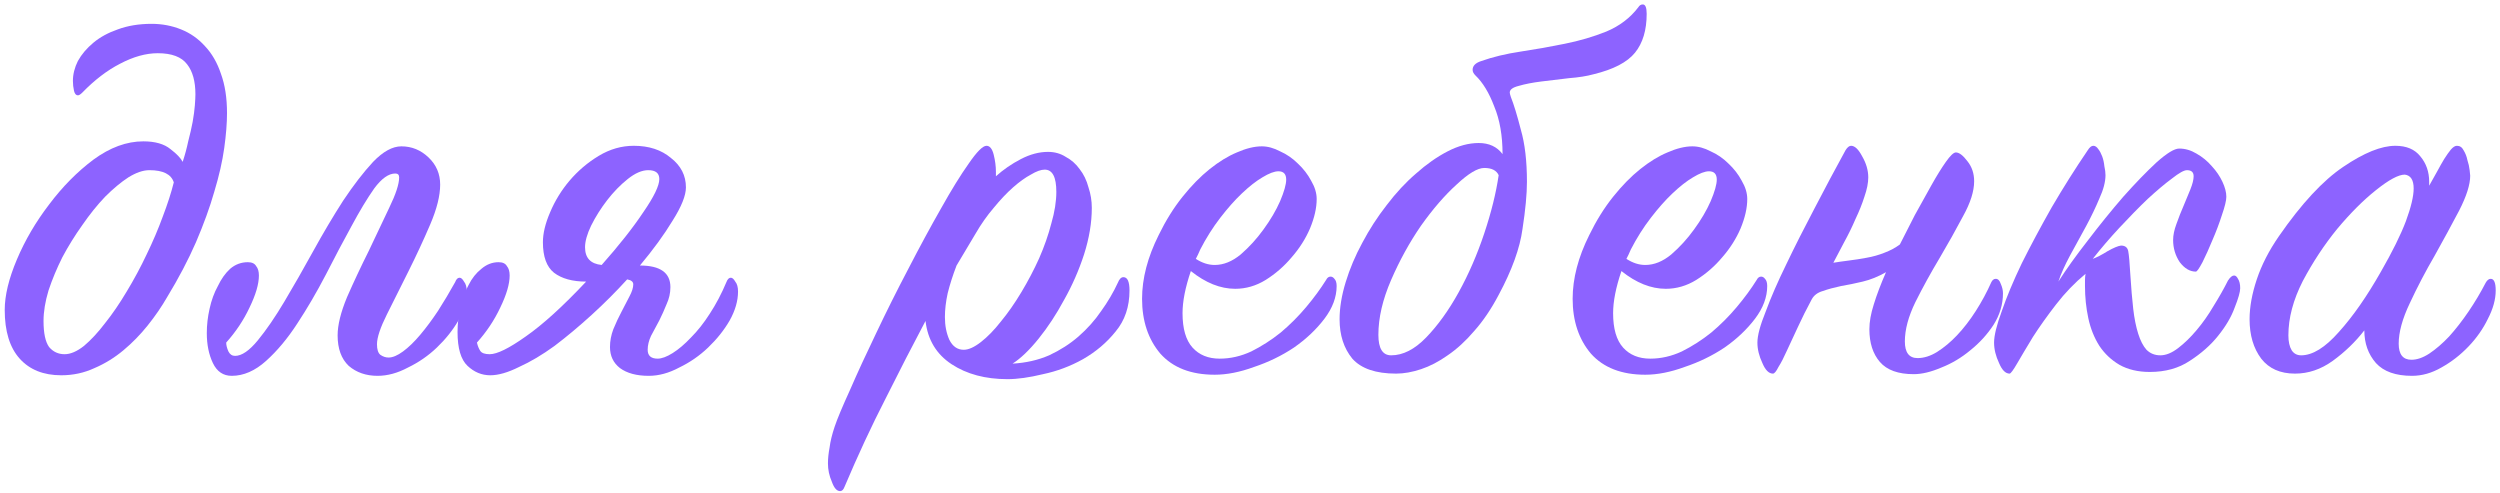<?xml version="1.0" encoding="UTF-8"?> <svg xmlns="http://www.w3.org/2000/svg" width="451" height="89" viewBox="0 0 451 89" fill="none"><path d="M26.953 30.7C25.82 30.7 24.553 31.133 23.153 32C21.82 32.867 20.42 34.033 18.953 35.5C17.553 36.967 16.186 38.667 14.853 40.6C13.52 42.467 12.32 44.4 11.253 46.4C10.253 48.4 9.42 50.4 8.753 52.4C8.153 54.4 7.853 56.233 7.853 57.9C7.853 60.1 8.186 61.667 8.853 62.6C9.586 63.467 10.52 63.9 11.653 63.9C12.72 63.9 13.886 63.4 15.153 62.4C16.42 61.333 17.686 59.967 18.953 58.3C20.286 56.633 21.586 54.733 22.853 52.6C24.186 50.4 25.386 48.167 26.453 45.9C27.586 43.567 28.553 41.3 29.353 39.1C30.22 36.833 30.886 34.767 31.353 32.9C30.886 31.433 29.42 30.7 26.953 30.7ZM40.953 20.4C40.953 22.2 40.786 24.3 40.453 26.7C40.12 29.1 39.52 31.733 38.653 34.6C37.853 37.4 36.753 40.433 35.353 43.7C33.953 46.9 32.22 50.2 30.153 53.6C29.153 55.333 27.986 57.033 26.653 58.7C25.32 60.367 23.853 61.867 22.253 63.2C20.653 64.533 18.92 65.6 17.053 66.4C15.186 67.267 13.186 67.7 11.053 67.7C7.853 67.7 5.353 66.7 3.553 64.7C1.753 62.7 0.853 59.767 0.853 55.9C0.853 53.3 1.586 50.267 3.053 46.8C4.52 43.333 6.453 40.033 8.853 36.9C11.253 33.7 13.92 31 16.853 28.8C19.853 26.6 22.853 25.5 25.853 25.5C27.986 25.5 29.62 25.967 30.753 26.9C31.886 27.767 32.62 28.533 32.953 29.2C33.353 28 33.686 26.767 33.953 25.5C34.286 24.233 34.553 23.067 34.753 22C34.953 20.867 35.086 19.867 35.153 19C35.22 18.133 35.253 17.467 35.253 17C35.253 14.667 34.753 12.867 33.753 11.6C32.753 10.267 30.986 9.6 28.453 9.6C26.32 9.6 24.053 10.233 21.653 11.5C19.32 12.7 17.053 14.433 14.853 16.7C14.52 17.033 14.253 17.2 14.053 17.2C13.72 17.2 13.486 16.933 13.353 16.4C13.22 15.8 13.153 15.2 13.153 14.6C13.153 13.4 13.453 12.2 14.053 11C14.72 9.8 15.653 8.7 16.853 7.7C18.053 6.7 19.52 5.9 21.253 5.3C23.053 4.633 25.086 4.3 27.353 4.3C29.22 4.3 30.986 4.633 32.653 5.3C34.32 5.967 35.753 6.967 36.953 8.3C38.22 9.633 39.186 11.3 39.853 13.3C40.586 15.3 40.953 17.667 40.953 20.4Z" fill="#8D63FF"></path><path d="M44.707 47.3C45.44 47.3 45.94 47.533 46.207 48C46.54 48.4 46.707 48.967 46.707 49.7C46.707 51.233 46.14 53.167 45.007 55.5C43.94 57.767 42.54 59.867 40.807 61.8C40.807 62.267 40.94 62.8 41.207 63.4C41.474 63.933 41.874 64.2 42.407 64.2C43.607 64.2 44.974 63.267 46.507 61.4C48.04 59.533 49.64 57.2 51.307 54.4C52.974 51.6 54.707 48.567 56.507 45.3C58.307 42.033 60.107 39 61.907 36.2C63.774 33.4 65.574 31.067 67.307 29.2C69.107 27.333 70.807 26.4 72.407 26.4C74.274 26.4 75.907 27.067 77.307 28.4C78.707 29.733 79.407 31.367 79.407 33.3C79.407 35.3 78.807 37.7 77.607 40.5C76.407 43.3 75.107 46.1 73.707 48.9C72.307 51.7 71.007 54.3 69.807 56.7C68.607 59.1 68.007 60.9 68.007 62.1C68.007 63.033 68.207 63.667 68.607 64C69.074 64.333 69.574 64.5 70.107 64.5C70.84 64.5 71.707 64.133 72.707 63.4C73.707 62.667 74.74 61.667 75.807 60.4C76.874 59.133 77.94 57.7 79.007 56.1C80.074 54.433 81.107 52.7 82.107 50.9C82.307 50.367 82.574 50.1 82.907 50.1C83.174 50.1 83.44 50.333 83.707 50.8C84.04 51.2 84.207 51.8 84.207 52.6C84.207 54.267 83.707 56 82.707 57.8C81.707 59.533 80.407 61.167 78.807 62.7C77.274 64.167 75.54 65.367 73.607 66.3C71.74 67.3 69.907 67.8 68.107 67.8C66.04 67.8 64.307 67.2 62.907 66C61.574 64.733 60.907 62.9 60.907 60.5C60.907 58.633 61.474 56.333 62.607 53.6C63.807 50.867 65.107 48.1 66.507 45.3C67.84 42.5 69.074 39.9 70.207 37.5C71.407 35.033 72.007 33.2 72.007 32C72.007 31.533 71.774 31.3 71.307 31.3C70.107 31.3 68.84 32.2 67.507 34C66.24 35.8 64.874 38.067 63.407 40.8C61.94 43.467 60.407 46.367 58.807 49.5C57.14 52.7 55.407 55.667 53.607 58.4C51.874 61.067 50.007 63.3 48.007 65.1C46.007 66.9 43.94 67.8 41.807 67.8C40.274 67.8 39.14 67.033 38.407 65.5C37.674 63.967 37.307 62.167 37.307 60.1C37.307 58.633 37.474 57.167 37.807 55.7C38.14 54.167 38.64 52.8 39.307 51.6C39.907 50.333 40.64 49.3 41.507 48.5C42.44 47.7 43.507 47.3 44.707 47.3Z" fill="#8D63FF"></path><path d="M89.941 47.3C90.675 47.3 91.175 47.533 91.441 48C91.775 48.4 91.941 48.967 91.941 49.7C91.941 51.233 91.375 53.167 90.241 55.5C89.175 57.767 87.775 59.867 86.041 61.8C86.175 62.4 86.375 62.9 86.641 63.3C86.908 63.7 87.475 63.9 88.341 63.9C89.675 63.9 91.841 62.833 94.841 60.7C97.908 58.567 101.541 55.267 105.741 50.8C103.275 50.8 101.341 50.267 99.941 49.2C98.608 48.133 97.941 46.3 97.941 43.7C97.941 42.1 98.375 40.3 99.241 38.3C100.108 36.233 101.275 34.333 102.741 32.6C104.275 30.8 106.041 29.3 108.041 28.1C110.041 26.9 112.141 26.3 114.341 26.3C117.075 26.3 119.308 27.033 121.041 28.5C122.841 29.9 123.741 31.667 123.741 33.8C123.741 35.267 122.941 37.267 121.341 39.8C119.808 42.333 117.841 45.033 115.441 47.9C119.108 47.9 120.941 49.2 120.941 51.8C120.941 52.867 120.708 53.9 120.241 54.9C119.841 55.9 119.408 56.867 118.941 57.8C118.408 58.8 117.908 59.733 117.441 60.6C117.041 61.467 116.841 62.3 116.841 63.1C116.841 64.167 117.441 64.7 118.641 64.7C119.375 64.7 120.275 64.367 121.341 63.7C122.408 63.033 123.508 62.1 124.641 60.9C125.841 59.7 126.975 58.267 128.041 56.6C129.175 54.867 130.175 52.967 131.041 50.9C131.241 50.367 131.508 50.1 131.841 50.1C132.108 50.1 132.375 50.333 132.641 50.8C132.975 51.2 133.141 51.8 133.141 52.6C133.141 54.267 132.641 56 131.641 57.8C130.641 59.533 129.341 61.167 127.741 62.7C126.208 64.167 124.475 65.367 122.541 66.3C120.675 67.3 118.841 67.8 117.041 67.8C114.841 67.8 113.108 67.333 111.841 66.4C110.641 65.467 110.041 64.2 110.041 62.6C110.041 61.533 110.241 60.467 110.641 59.4C111.108 58.267 111.608 57.2 112.141 56.2C112.675 55.2 113.141 54.3 113.541 53.5C114.008 52.633 114.241 51.9 114.241 51.3C114.241 50.833 113.875 50.533 113.141 50.4C111.141 52.6 109.008 54.733 106.741 56.8C104.475 58.867 102.241 60.733 100.041 62.4C97.841 64 95.708 65.267 93.641 66.2C91.641 67.2 89.908 67.7 88.441 67.7C86.908 67.7 85.541 67.133 84.341 66C83.141 64.867 82.541 62.833 82.541 59.9C82.541 58.433 82.708 56.967 83.041 55.5C83.375 53.967 83.875 52.6 84.541 51.4C85.141 50.2 85.908 49.233 86.841 48.5C87.775 47.7 88.808 47.3 89.941 47.3ZM116.941 30.7C115.808 30.7 114.575 31.233 113.241 32.3C111.908 33.367 110.675 34.633 109.541 36.1C108.408 37.567 107.441 39.1 106.641 40.7C105.908 42.233 105.541 43.533 105.541 44.6C105.541 46.533 106.541 47.6 108.541 47.8C111.675 44.267 114.175 41.1 116.041 38.3C117.975 35.5 118.941 33.5 118.941 32.3C118.941 31.233 118.275 30.7 116.941 30.7Z" fill="#8D63FF"></path><path d="M182.662 65.6C185.062 65.467 187.262 64.967 189.262 64.1C191.262 63.167 193.028 62.033 194.562 60.7C196.162 59.3 197.528 57.767 198.662 56.1C199.862 54.433 200.862 52.733 201.662 51C201.928 50.333 202.262 50 202.662 50C203.395 50 203.762 50.8 203.762 52.4C203.762 55.333 202.928 57.8 201.262 59.8C199.662 61.8 197.695 63.467 195.362 64.8C193.095 66.067 190.695 66.967 188.162 67.5C185.695 68.1 183.562 68.4 181.762 68.4C177.762 68.4 174.395 67.5 171.662 65.7C168.928 63.9 167.362 61.3 166.962 57.9C164.628 62.3 162.228 66.967 159.762 71.9C157.228 76.833 154.762 82.133 152.362 87.8C152.162 88.333 151.895 88.6 151.562 88.6C150.962 88.6 150.462 88.033 150.062 86.9C149.595 85.833 149.362 84.733 149.362 83.6C149.362 82.733 149.462 81.767 149.662 80.7C149.795 79.633 150.095 78.4 150.562 77C151.028 75.6 151.962 73.367 153.362 70.3C154.695 67.233 156.262 63.833 158.062 60.1C159.862 56.3 161.795 52.433 163.862 48.5C165.928 44.5 167.895 40.867 169.762 37.6C171.628 34.267 173.295 31.567 174.762 29.5C176.228 27.367 177.295 26.3 177.962 26.3C178.562 26.3 178.995 26.833 179.262 27.9C179.528 28.967 179.662 30 179.662 31V31.8C180.995 30.6 182.495 29.567 184.162 28.7C185.828 27.833 187.462 27.4 189.062 27.4C190.262 27.4 191.328 27.7 192.262 28.3C193.262 28.833 194.095 29.567 194.762 30.5C195.495 31.433 196.028 32.533 196.362 33.8C196.762 35 196.962 36.233 196.962 37.5C196.962 40.167 196.495 42.967 195.562 45.9C194.628 48.767 193.428 51.5 191.962 54.1C190.562 56.7 189.028 59.033 187.362 61.1C185.695 63.167 184.128 64.667 182.662 65.6ZM172.562 47.9C171.895 49.633 171.362 51.3 170.962 52.9C170.628 54.433 170.462 55.867 170.462 57.2C170.462 58.733 170.728 60.1 171.262 61.3C171.862 62.5 172.728 63.1 173.862 63.1C174.728 63.1 175.762 62.633 176.962 61.7C178.162 60.767 179.362 59.533 180.562 58C181.828 56.467 183.062 54.7 184.262 52.7C185.462 50.7 186.528 48.667 187.462 46.6C188.395 44.467 189.128 42.367 189.662 40.3C190.262 38.233 190.562 36.333 190.562 34.6C190.562 31.933 189.862 30.6 188.462 30.6C187.795 30.6 186.962 30.9 185.962 31.5C184.962 32.033 183.895 32.8 182.762 33.8C181.628 34.8 180.462 36.033 179.262 37.5C178.062 38.9 176.962 40.467 175.962 42.2L172.562 47.9Z" fill="#8D63FF"></path><path d="M214.829 48.9C213.829 51.833 213.329 54.367 213.329 56.5C213.329 59.3 213.929 61.367 215.129 62.7C216.329 64.033 217.962 64.7 220.029 64.7C221.962 64.7 223.862 64.267 225.729 63.4C227.595 62.467 229.362 61.333 231.029 60C232.695 58.6 234.229 57.067 235.629 55.4C237.029 53.733 238.229 52.1 239.229 50.5C239.429 50.1 239.695 49.9 240.029 49.9C240.295 49.9 240.529 50.033 240.729 50.3C240.995 50.567 241.129 51 241.129 51.6C241.129 53.6 240.395 55.567 238.929 57.5C237.462 59.433 235.629 61.167 233.429 62.7C231.229 64.167 228.829 65.333 226.229 66.2C223.695 67.133 221.329 67.6 219.129 67.6C214.862 67.6 211.595 66.333 209.329 63.8C207.129 61.2 206.029 57.9 206.029 53.9C206.029 50.233 207.029 46.4 209.029 42.4C210.295 39.8 211.729 37.5 213.329 35.5C214.929 33.5 216.562 31.833 218.229 30.5C219.895 29.167 221.529 28.167 223.129 27.5C224.795 26.767 226.295 26.4 227.629 26.4C228.695 26.4 229.795 26.7 230.929 27.3C232.129 27.833 233.195 28.567 234.129 29.5C235.129 30.433 235.929 31.467 236.529 32.6C237.195 33.733 237.529 34.833 237.529 35.9C237.529 37.5 237.129 39.267 236.329 41.2C235.529 43.067 234.429 44.8 233.029 46.4C231.695 48 230.129 49.367 228.329 50.5C226.595 51.567 224.762 52.1 222.829 52.1C220.162 52.1 217.495 51.033 214.829 48.9ZM215.729 46.7C216.862 47.433 217.995 47.8 219.129 47.8C220.729 47.8 222.295 47.167 223.829 45.9C225.362 44.567 226.729 43.067 227.929 41.4C229.195 39.667 230.195 37.967 230.929 36.3C231.662 34.567 232.029 33.267 232.029 32.4C232.029 31.4 231.562 30.9 230.629 30.9C229.895 30.9 228.929 31.267 227.729 32C226.595 32.667 225.362 33.633 224.029 34.9C222.762 36.1 221.462 37.567 220.129 39.3C218.795 41.033 217.595 42.933 216.529 45L216.129 45.9L215.729 46.7Z" fill="#8D63FF"></path><path d="M267.76 30.3C266.56 30.3 264.893 31.3 262.76 33.3C260.627 35.233 258.493 37.7 256.36 40.7C254.293 43.7 252.493 46.967 250.96 50.5C249.427 54.033 248.66 57.333 248.66 60.4C248.66 62.867 249.427 64.1 250.96 64.1C253.093 64.1 255.193 63.033 257.26 60.9C259.393 58.7 261.36 55.967 263.16 52.7C264.96 49.433 266.493 45.9 267.76 42.1C269.027 38.3 269.893 34.8 270.36 31.6C269.96 30.733 269.093 30.3 267.76 30.3ZM275.46 32.8C275.46 35 275.193 37.833 274.66 41.3C274.193 44.767 272.76 48.733 270.36 53.2C269.027 55.733 267.56 57.9 265.96 59.7C264.427 61.5 262.827 62.967 261.16 64.1C259.56 65.233 257.96 66.067 256.36 66.6C254.76 67.133 253.26 67.4 251.86 67.4C248.193 67.4 245.56 66.5 243.96 64.7C242.427 62.833 241.66 60.467 241.66 57.6C241.66 55.533 242.027 53.3 242.76 50.9C243.493 48.5 244.493 46.133 245.76 43.8C247.027 41.4 248.493 39.133 250.16 37C251.827 34.8 253.593 32.9 255.46 31.3C257.327 29.633 259.227 28.3 261.16 27.3C263.093 26.3 264.96 25.8 266.76 25.8C268.627 25.8 270.06 26.467 271.06 27.8C271.06 24.467 270.56 21.6 269.56 19.2C268.627 16.733 267.493 14.867 266.16 13.6C265.827 13.267 265.66 12.933 265.66 12.6C265.66 11.867 266.193 11.333 267.26 11C269.327 10.267 271.693 9.7 274.36 9.3C277.027 8.9 279.66 8.433 282.26 7.9C284.927 7.367 287.427 6.633 289.76 5.7C292.16 4.7 294.093 3.233 295.56 1.3C295.76 0.967 296.027 0.8 296.36 0.8C296.827 0.8 297.06 1.367 297.06 2.5C297.06 5.433 296.36 7.767 294.96 9.5C293.56 11.233 291.06 12.533 287.46 13.4C286.26 13.733 284.793 13.967 283.06 14.1C281.327 14.3 279.66 14.5 278.06 14.7C276.46 14.9 275.093 15.167 273.96 15.5C272.893 15.767 272.36 16.167 272.36 16.7C272.36 16.833 272.427 17.1 272.56 17.5C273.093 18.833 273.693 20.8 274.36 23.4C275.093 25.933 275.46 29.067 275.46 32.8Z" fill="#8D63FF"></path><path d="M292.505 48.9C291.505 51.833 291.005 54.367 291.005 56.5C291.005 59.3 291.605 61.367 292.805 62.7C294.005 64.033 295.638 64.7 297.705 64.7C299.638 64.7 301.538 64.267 303.405 63.4C305.271 62.467 307.038 61.333 308.705 60C310.371 58.6 311.905 57.067 313.305 55.4C314.705 53.733 315.905 52.1 316.905 50.5C317.105 50.1 317.371 49.9 317.705 49.9C317.971 49.9 318.205 50.033 318.405 50.3C318.671 50.567 318.805 51 318.805 51.6C318.805 53.6 318.071 55.567 316.605 57.5C315.138 59.433 313.305 61.167 311.105 62.7C308.905 64.167 306.505 65.333 303.905 66.2C301.371 67.133 299.005 67.6 296.805 67.6C292.538 67.6 289.271 66.333 287.005 63.8C284.805 61.2 283.705 57.9 283.705 53.9C283.705 50.233 284.705 46.4 286.705 42.4C287.971 39.8 289.405 37.5 291.005 35.5C292.605 33.5 294.238 31.833 295.905 30.5C297.571 29.167 299.205 28.167 300.805 27.5C302.471 26.767 303.971 26.4 305.305 26.4C306.371 26.4 307.471 26.7 308.605 27.3C309.805 27.833 310.871 28.567 311.805 29.5C312.805 30.433 313.605 31.467 314.205 32.6C314.871 33.733 315.205 34.833 315.205 35.9C315.205 37.5 314.805 39.267 314.005 41.2C313.205 43.067 312.105 44.8 310.705 46.4C309.371 48 307.805 49.367 306.005 50.5C304.271 51.567 302.438 52.1 300.505 52.1C297.838 52.1 295.171 51.033 292.505 48.9ZM293.405 46.7C294.538 47.433 295.671 47.8 296.805 47.8C298.405 47.8 299.971 47.167 301.505 45.9C303.038 44.567 304.405 43.067 305.605 41.4C306.871 39.667 307.871 37.967 308.605 36.3C309.338 34.567 309.705 33.267 309.705 32.4C309.705 31.4 309.238 30.9 308.305 30.9C307.571 30.9 306.605 31.267 305.405 32C304.271 32.667 303.038 33.633 301.705 34.9C300.438 36.1 299.138 37.567 297.805 39.3C296.471 41.033 295.271 42.933 294.205 45L293.805 45.9L293.405 46.7Z" fill="#8D63FF"></path><path d="M340.236 49.1C338.836 49.9 337.436 50.467 336.036 50.8C334.636 51.133 333.336 51.4 332.136 51.6C330.869 51.867 329.769 52.167 328.836 52.5C327.903 52.767 327.236 53.267 326.836 54C325.903 55.733 325.069 57.4 324.336 59C323.603 60.6 322.936 62.033 322.336 63.3C321.803 64.5 321.303 65.467 320.836 66.2C320.436 67 320.103 67.4 319.836 67.4C319.103 67.4 318.469 66.767 317.936 65.5C317.336 64.233 317.036 63 317.036 61.8C317.036 60.533 317.536 58.667 318.536 56.2C319.469 53.667 320.703 50.833 322.236 47.7C323.769 44.5 325.469 41.133 327.336 37.6C329.203 34 331.069 30.5 332.936 27.1C333.269 26.567 333.603 26.3 333.936 26.3C334.603 26.3 335.269 26.933 335.936 28.2C336.669 29.467 337.036 30.733 337.036 32C337.036 33 336.803 34.167 336.336 35.5C335.936 36.767 335.403 38.1 334.736 39.5C334.136 40.9 333.469 42.267 332.736 43.6C332.003 45 331.336 46.267 330.736 47.4C331.536 47.267 332.469 47.133 333.536 47C334.602 46.867 335.669 46.7 336.736 46.5C337.869 46.3 338.936 46 339.936 45.6C341.003 45.2 341.936 44.7 342.736 44.1C343.536 42.5 344.436 40.733 345.436 38.8C346.503 36.867 347.503 35.067 348.436 33.4C349.369 31.733 350.236 30.333 351.036 29.2C351.836 28.067 352.436 27.5 352.836 27.5C353.436 27.5 354.136 28.033 354.936 29.1C355.736 30.1 356.136 31.3 356.136 32.7C356.136 34.5 355.469 36.6 354.136 39C352.869 41.4 351.469 43.9 349.936 46.5C348.336 49.167 346.869 51.833 345.536 54.5C344.269 57.1 343.636 59.467 343.636 61.6C343.636 63.6 344.403 64.6 345.936 64.6C347.069 64.6 348.236 64.233 349.436 63.5C350.703 62.7 351.902 61.7 353.036 60.5C354.236 59.233 355.369 57.767 356.436 56.1C357.503 54.433 358.436 52.7 359.236 50.9C359.436 50.5 359.702 50.3 360.036 50.3C360.436 50.3 360.736 50.6 360.936 51.2C361.203 51.8 361.336 52.367 361.336 52.9C361.336 54.9 360.769 56.8 359.636 58.6C358.503 60.333 357.103 61.867 355.436 63.2C353.836 64.533 352.103 65.567 350.236 66.3C348.369 67.1 346.703 67.5 345.236 67.5C342.436 67.5 340.403 66.767 339.136 65.3C337.869 63.833 337.236 61.867 337.236 59.4C337.236 58.067 337.502 56.567 338.036 54.9C338.569 53.167 339.303 51.233 340.236 49.1Z" fill="#8D63FF"></path><path d="M394.531 30.7C393.998 30.7 393.098 31.2 391.831 32.2C390.564 33.133 389.098 34.367 387.431 35.9C385.831 37.433 384.131 39.167 382.331 41.1C380.598 42.967 378.998 44.833 377.531 46.7C378.264 46.433 379.164 45.967 380.231 45.3C381.298 44.7 382.098 44.367 382.631 44.3C383.364 44.3 383.798 44.633 383.931 45.3C384.064 45.967 384.198 47.467 384.331 49.8C384.464 51.933 384.631 53.9 384.831 55.7C385.031 57.433 385.331 58.933 385.731 60.2C386.131 61.467 386.631 62.433 387.231 63.1C387.898 63.767 388.731 64.1 389.731 64.1C390.731 64.1 391.798 63.667 392.931 62.8C394.064 61.933 395.164 60.867 396.231 59.6C397.364 58.267 398.398 56.8 399.331 55.2C400.331 53.6 401.198 52.067 401.931 50.6C402.331 50 402.698 49.7 403.031 49.7C403.298 49.7 403.531 49.9 403.731 50.3C403.998 50.7 404.131 51.267 404.131 52C404.131 52.667 403.798 53.833 403.131 55.5C402.531 57.167 401.531 58.867 400.131 60.6C398.798 62.267 397.098 63.767 395.031 65.1C393.031 66.433 390.631 67.1 387.831 67.1C385.698 67.1 383.864 66.667 382.331 65.8C380.864 64.933 379.664 63.8 378.731 62.4C377.798 60.933 377.131 59.267 376.731 57.4C376.331 55.533 376.131 53.6 376.131 51.6C376.131 51.267 376.131 50.933 376.131 50.6C376.131 50.2 376.164 49.8 376.231 49.4C374.298 51 372.531 52.833 370.931 54.9C369.331 56.967 367.931 58.933 366.731 60.8C365.598 62.667 364.664 64.233 363.931 65.5C363.198 66.767 362.731 67.4 362.531 67.4C361.798 67.4 361.164 66.767 360.631 65.5C360.031 64.233 359.731 63 359.731 61.8C359.731 60.533 360.198 58.633 361.131 56.1C361.998 53.567 363.198 50.7 364.731 47.5C366.331 44.3 368.131 40.933 370.131 37.4C372.198 33.867 374.364 30.433 376.631 27.1C376.964 26.567 377.298 26.3 377.631 26.3C377.964 26.3 378.264 26.5 378.531 26.9C378.798 27.233 379.031 27.667 379.231 28.2C379.431 28.733 379.564 29.333 379.631 30C379.764 30.6 379.831 31.133 379.831 31.6C379.831 32.8 379.464 34.2 378.731 35.8C378.064 37.4 377.264 39.067 376.331 40.8C375.331 42.6 374.364 44.367 373.431 46.1C372.498 47.833 371.798 49.4 371.331 50.8C372.731 48.6 374.498 46.133 376.631 43.4C378.764 40.6 380.898 37.967 383.031 35.5C385.231 33.033 387.231 30.967 389.031 29.3C390.898 27.633 392.264 26.8 393.131 26.8C394.198 26.8 395.231 27.1 396.231 27.7C397.298 28.3 398.231 29.067 399.031 30C399.831 30.867 400.464 31.8 400.931 32.8C401.398 33.8 401.631 34.7 401.631 35.5C401.631 36.167 401.364 37.267 400.831 38.8C400.364 40.267 399.798 41.767 399.131 43.3C398.531 44.767 397.931 46.1 397.331 47.3C396.731 48.433 396.331 49 396.131 49C395.064 49 394.098 48.433 393.231 47.3C392.431 46.1 392.031 44.767 392.031 43.3C392.031 42.433 392.231 41.467 392.631 40.4C393.031 39.267 393.464 38.167 393.931 37.1C394.331 36.1 394.731 35.133 395.131 34.2C395.531 33.2 395.731 32.4 395.731 31.8C395.731 31.067 395.331 30.7 394.531 30.7Z" fill="#8D63FF"></path><path d="M438.224 33.5C438.691 32.7 439.157 31.867 439.624 31C440.091 30.133 440.524 29.367 440.924 28.7C441.391 27.967 441.791 27.4 442.124 27C442.524 26.533 442.891 26.3 443.224 26.3C443.757 26.3 444.157 26.567 444.424 27.1C444.757 27.633 444.991 28.233 445.124 28.9C445.324 29.5 445.457 30.1 445.524 30.7C445.591 31.3 445.624 31.633 445.624 31.7C445.624 33.3 444.957 35.4 443.624 38C442.291 40.533 440.824 43.233 439.224 46.1C437.557 48.967 436.057 51.833 434.724 54.7C433.391 57.5 432.724 59.933 432.724 62C432.724 63.933 433.491 64.9 435.024 64.9C436.024 64.9 437.091 64.533 438.224 63.8C439.424 63 440.624 61.967 441.824 60.7C443.024 59.367 444.191 57.867 445.324 56.2C446.457 54.533 447.491 52.8 448.424 51C448.691 50.533 448.991 50.3 449.324 50.3C449.924 50.3 450.224 51 450.224 52.4C450.224 54 449.757 55.7 448.824 57.5C447.957 59.3 446.791 60.967 445.324 62.5C443.857 64.033 442.224 65.3 440.424 66.3C438.691 67.3 436.924 67.8 435.124 67.8C432.191 67.8 430.024 67.033 428.624 65.5C427.224 63.9 426.524 61.933 426.524 59.6C424.924 61.667 423.024 63.5 420.824 65.1C418.691 66.633 416.424 67.4 414.024 67.4C411.357 67.4 409.324 66.5 407.924 64.7C406.524 62.833 405.824 60.467 405.824 57.6C405.824 55.4 406.257 53 407.124 50.4C407.991 47.8 409.324 45.2 411.124 42.6C415.191 36.733 419.057 32.567 422.724 30.1C426.457 27.567 429.591 26.3 432.124 26.3C434.124 26.3 435.624 26.933 436.624 28.2C437.691 29.467 438.224 31 438.224 32.8V33.5ZM429.524 49C431.591 45.4 433.091 42.367 434.024 39.9C434.957 37.367 435.424 35.4 435.424 34C435.424 32.467 434.891 31.633 433.824 31.5C432.691 31.5 430.957 32.433 428.624 34.3C426.357 36.1 424.024 38.433 421.624 41.3C419.291 44.167 417.224 47.3 415.424 50.7C413.691 54.1 412.824 57.367 412.824 60.5C412.824 61.633 413.024 62.533 413.424 63.2C413.824 63.8 414.391 64.1 415.124 64.1C417.191 64.1 419.457 62.7 421.924 59.9C424.457 57.1 426.991 53.467 429.524 49Z" fill="#8D63FF"></path></svg> 